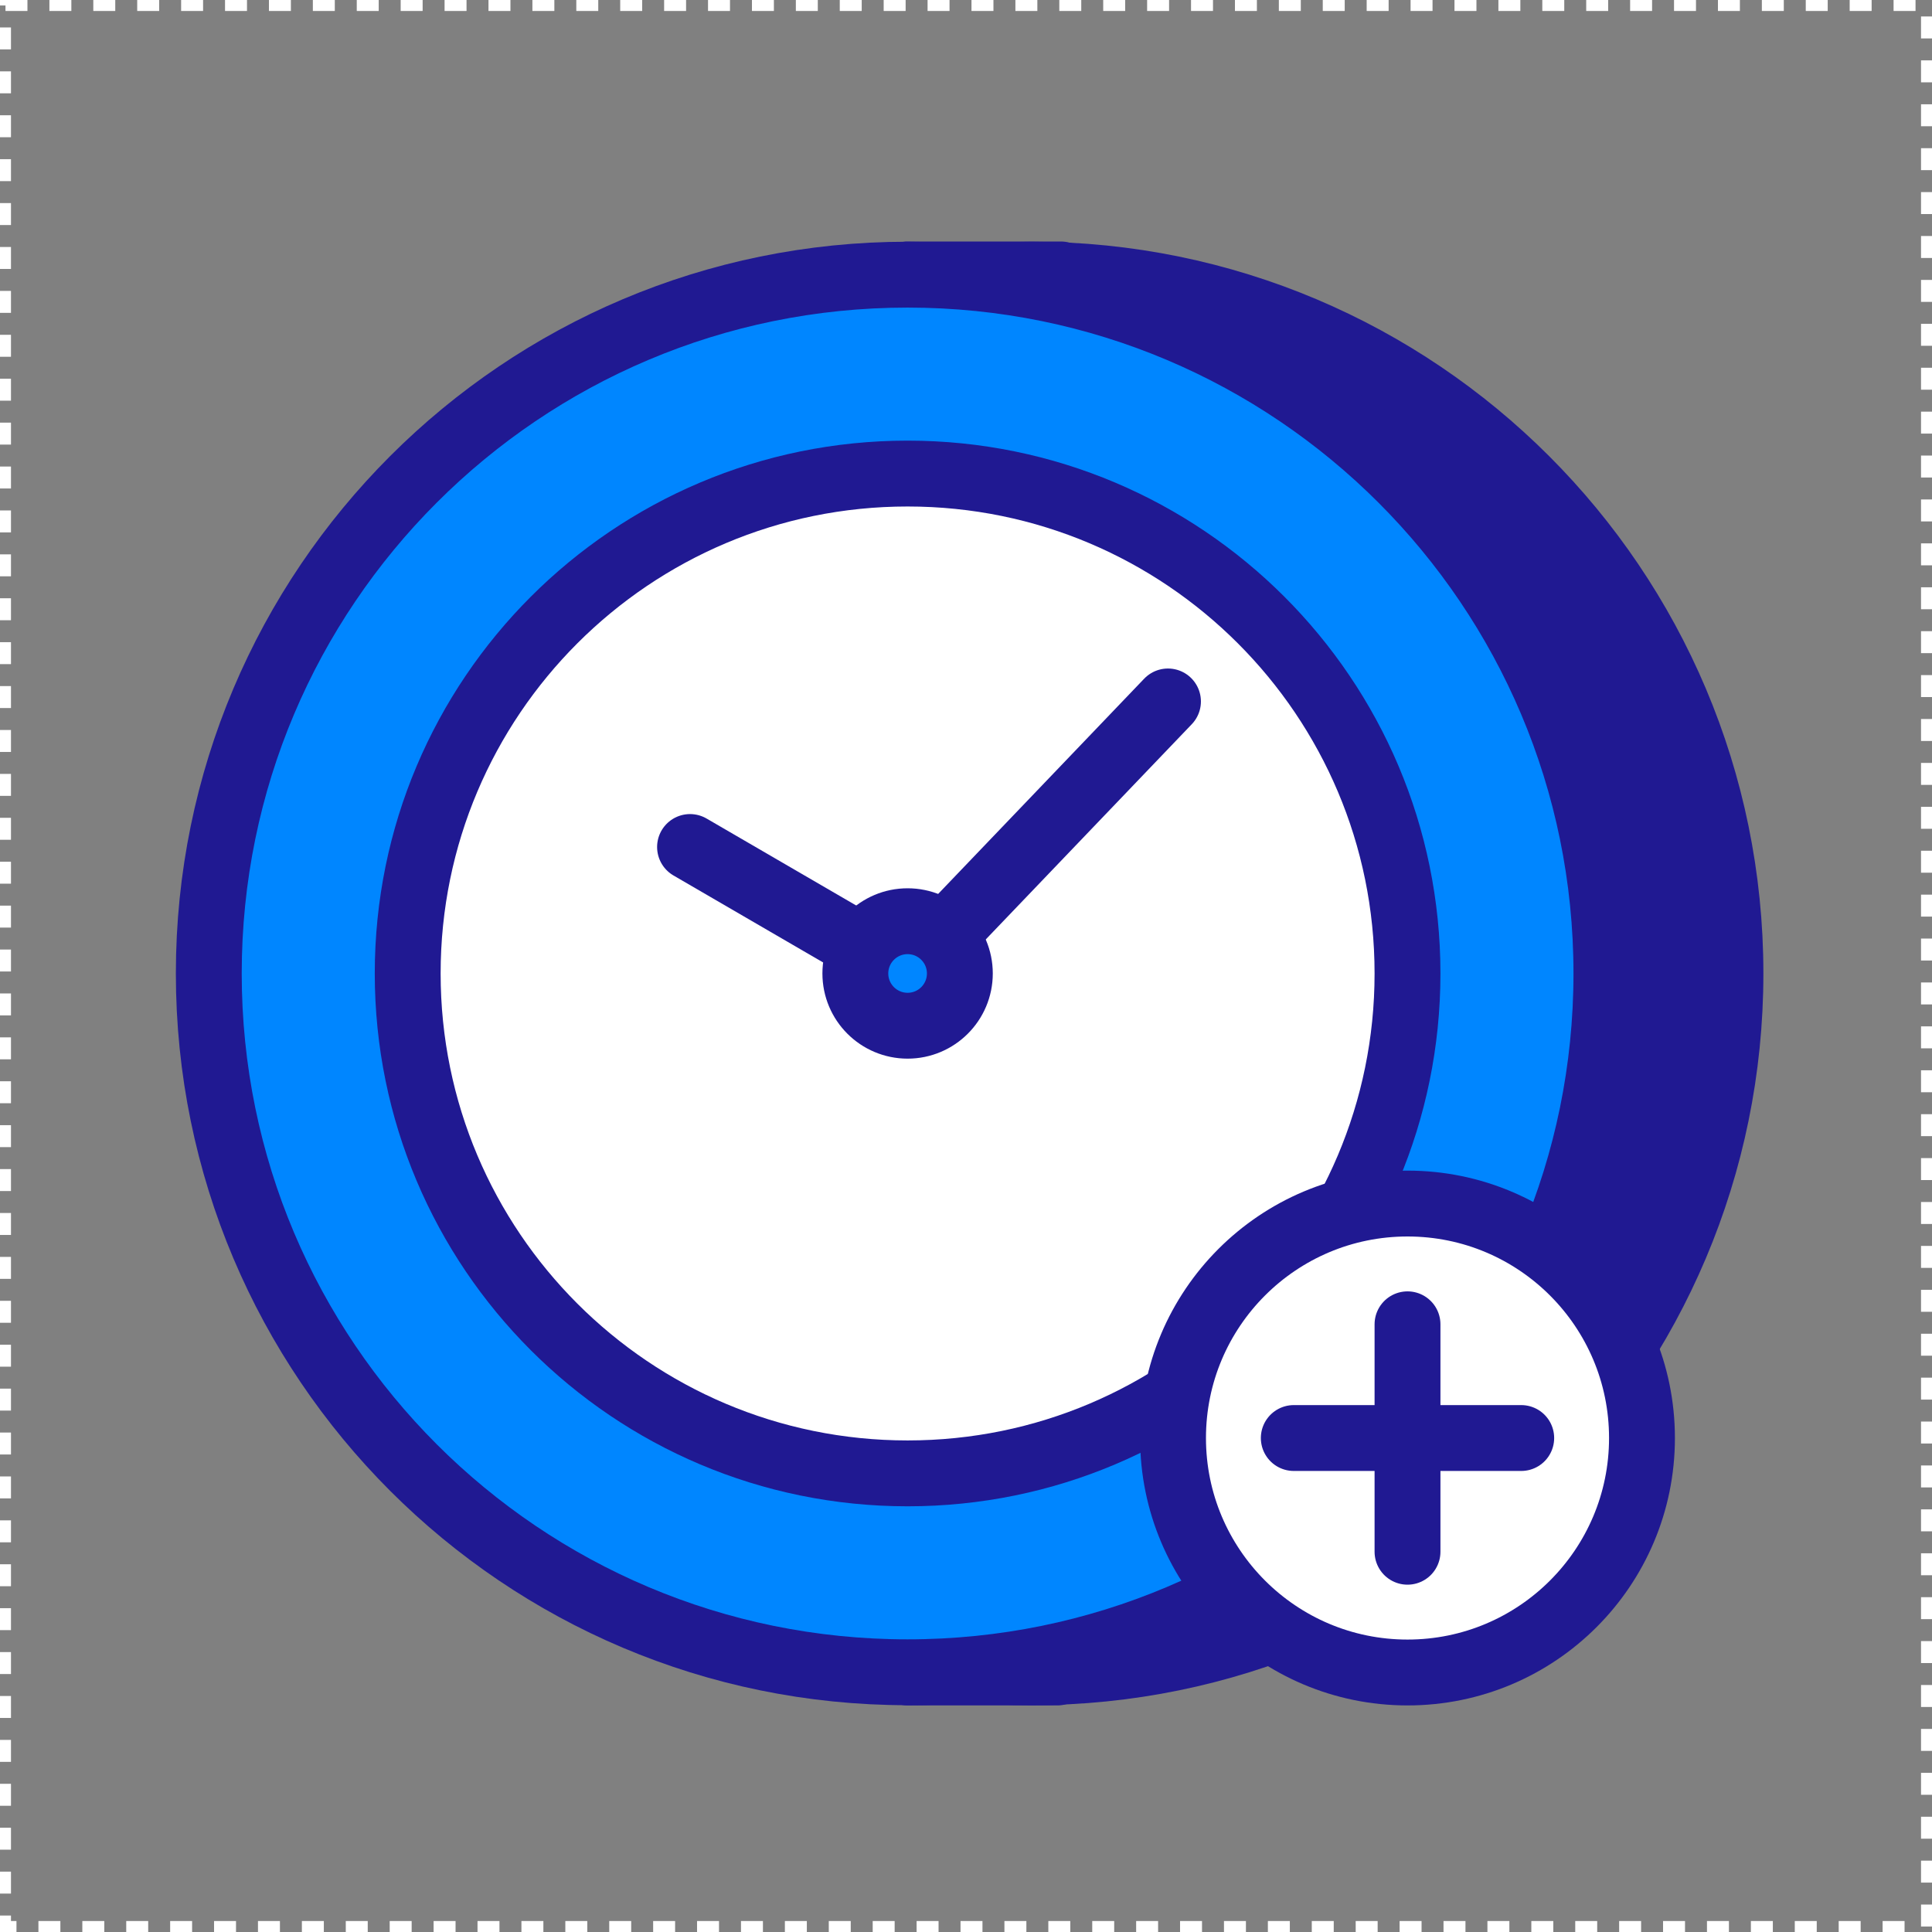 <svg width="88" height="88" viewBox="0 0 88 88" fill="none" xmlns="http://www.w3.org/2000/svg">
<rect x="0" y="0" width="88" height="88" fill="#808080" stroke="none"/>
<rect x="0.25" y="0.25" width="87.5" height="87.5" stroke="white" stroke-width="0.5" stroke-dasharray="1 1"/>
<g clip-path="url(#clip0_3417_11427)">
<path d="M41.34 76.18H48.16" stroke="#201992" stroke-width="3" stroke-linecap="round" stroke-linejoin="round"/>
<path d="M46.99 76.17C64.569 76.17 78.82 61.919 78.82 44.34C78.82 26.761 64.569 12.51 46.99 12.51C29.41 12.51 15.16 26.761 15.16 44.34C15.16 61.919 29.41 76.17 46.99 76.17Z" fill="#201992" stroke="#201992" stroke-width="3" stroke-linecap="round" stroke-linejoin="round"/>
<path d="M41.34 76.17C58.919 76.17 73.17 61.919 73.17 44.34C73.17 26.761 58.919 12.51 41.34 12.51C23.761 12.51 9.51 26.761 9.51 44.34C9.51 61.919 23.761 76.17 41.34 76.17Z" fill="#0086FF" stroke="#201992" stroke-width="3" stroke-linecap="round" stroke-linejoin="round"/>
<path d="M41.34 67.11C53.915 67.11 64.11 56.916 64.11 44.34C64.11 31.765 53.915 21.57 41.34 21.57C28.764 21.57 18.57 31.765 18.57 44.34C18.57 56.916 28.764 67.11 41.34 67.11Z" fill="white" stroke="#201992" stroke-width="3" stroke-linecap="round" stroke-linejoin="round"/>
<path d="M31.43 38.58L41.34 44.34L53.2 31.95" stroke="#201992" stroke-width="3" stroke-linecap="round" stroke-linejoin="round"/>
<path d="M41.34 46.72C42.654 46.72 43.72 45.654 43.72 44.34C43.72 43.026 42.654 41.96 41.34 41.96C40.026 41.96 38.96 43.026 38.96 44.34C38.96 45.654 40.026 46.72 41.34 46.72Z" fill="#0086FF" stroke="#201992" stroke-width="3" stroke-linecap="round" stroke-linejoin="round"/>
<path d="M41.34 12.5H48.32" stroke="#201992" stroke-width="3" stroke-linecap="round" stroke-linejoin="round"/>
<path d="M64.11 76.18C70.009 76.18 74.79 71.398 74.79 65.5C74.79 59.602 70.009 54.82 64.11 54.82C58.212 54.82 53.43 59.602 53.43 65.5C53.43 71.398 58.212 76.18 64.11 76.18Z" fill="white" stroke="#201992" stroke-width="3" stroke-linecap="round" stroke-linejoin="round"/>
<path d="M64.11 60.32V70.68" stroke="#201992" stroke-width="3" stroke-linecap="round" stroke-linejoin="round"/>
<path d="M58.93 65.5H69.29" stroke="#201992" stroke-width="3" stroke-linecap="round" stroke-linejoin="round"/>
</g>
<defs>
<clipPath id="clip0_3417_11427">
<rect width="72.33" height="66.68" fill="white" transform="translate(8 11)"/>
</clipPath>
</defs>
</svg>
